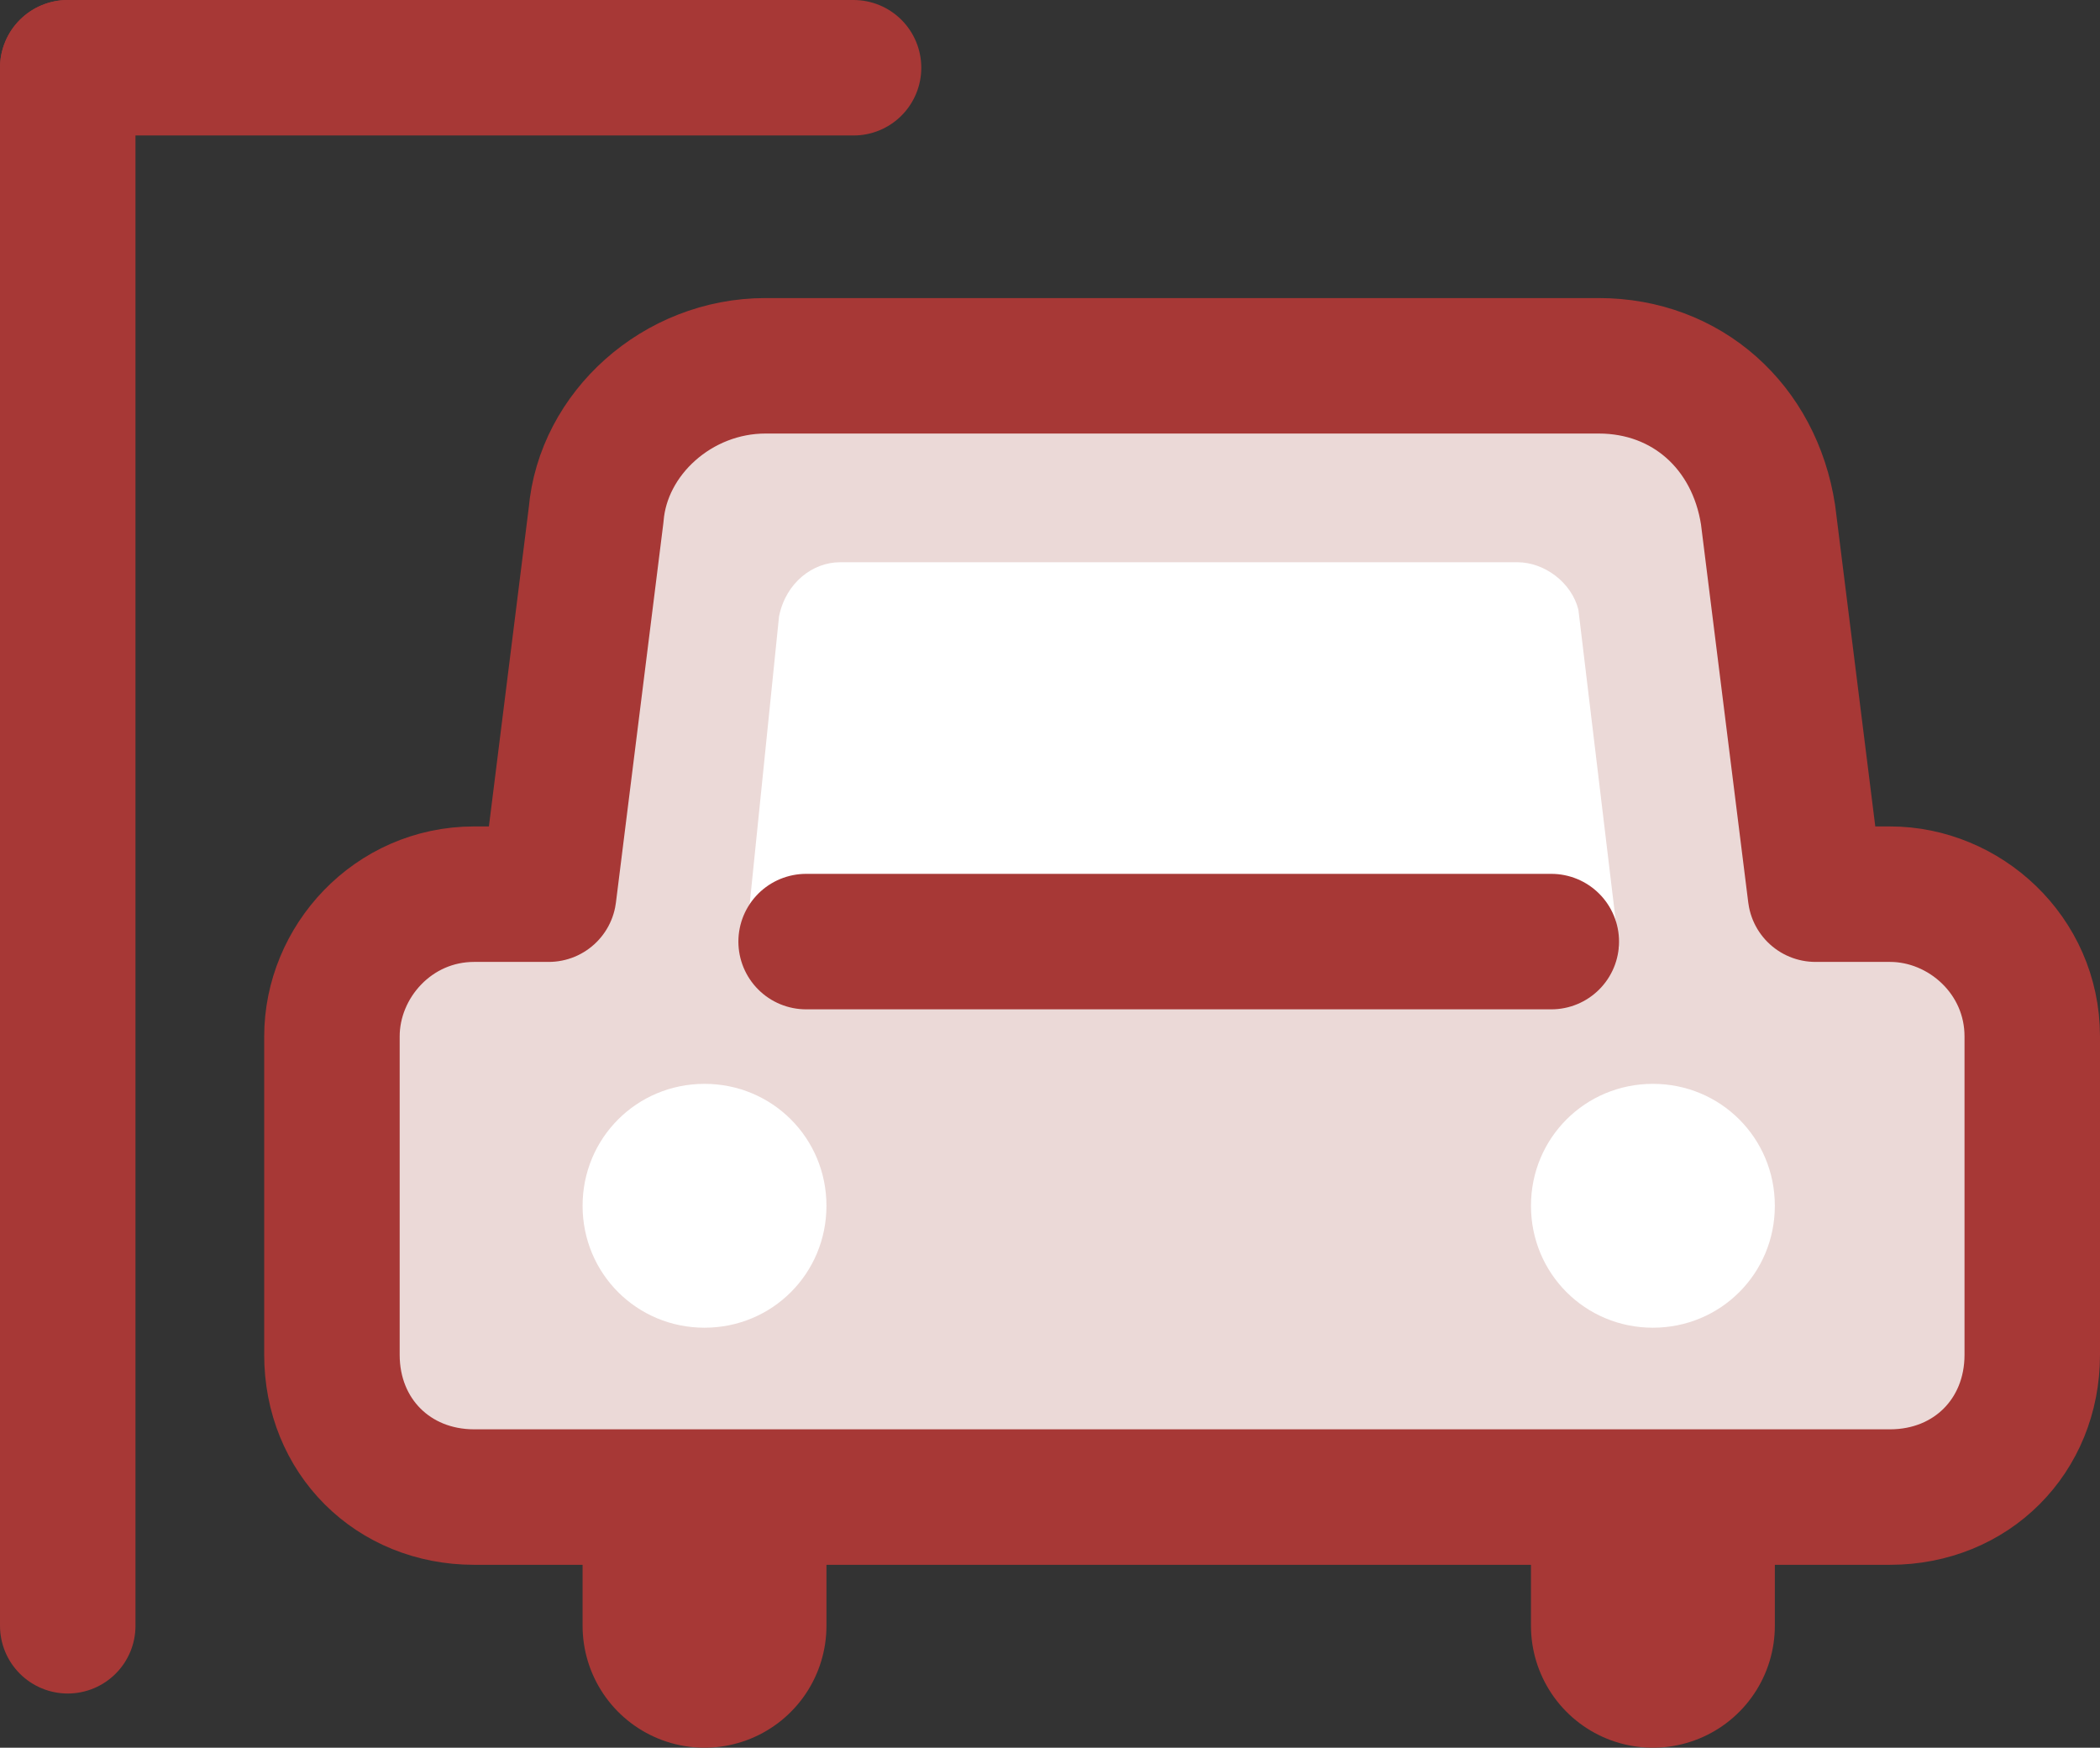 <?xml version="1.0" encoding="utf-8"?>
<!-- Generator: Adobe Illustrator 26.3.1, SVG Export Plug-In . SVG Version: 6.00 Build 0)  -->
<svg version="1.1" id="グループ_342" xmlns="http://www.w3.org/2000/svg" xmlns:xlink="http://www.w3.org/1999/xlink" x="0px"
	 y="0px" viewBox="0 0 31 25.8" style="enable-background:new 0 0 31 25.8;" xml:space="preserve">
<rect x="0" y="0" width="31" height="25.8" fill="#333333" stroke="none"/>
<style type="text/css">
	.st0{clip-path:url(#SVGID_00000002354350634688948810000001307027811198002586_);}
	.st1{fill:none;stroke:#A73836;stroke-width:3.6;stroke-linecap:round;stroke-linejoin:round;}
	.st2{fill:#EBD9D7;}
	.st3{fill:none;stroke:#A73836;stroke-width:2;stroke-linecap:round;stroke-linejoin:round;}
	.st4{fill:#FFFFFF;}
</style>
<g>
	<defs>
		<rect id="SVGID_1_" y="0" width="31" height="25.8"/>
	</defs>
	<clipPath id="SVGID_00000083791715335718807380000005732295030085093516_">
		<use xlink:href="#SVGID_1_"  style="overflow:visible;"/>
	</clipPath>
	<g id="グループ_341" style="clip-path:url(#SVGID_00000083791715335718807380000005732295030085093516_);">
		<line id="線_244" class="st1" x1="10.4" y1="21.7" x2="10.4" y2="24"/>
		<line id="線_245" class="st1" x1="24.4" y1="21.7" x2="24.4" y2="24"/>
		<path id="パス_2401" class="st2" d="M26.8,13.2l-0.7-5.6c-0.2-1.3-1.2-2.2-2.5-2.2H11.3c-1.3,0-2.4,1-2.5,2.2l-0.7,5.6H7
			c-1.2,0-2.1,1-2.1,2.1V20c0,1.2,0.9,2.1,2.1,2.1h0h20.9c1.2,0,2.1-0.9,2.1-2.1c0,0,0,0,0,0v-4.7c0-1.2-1-2.1-2.1-2.1c0,0,0,0,0,0
			H26.8z"/>
		<path id="パス_2402" class="st3" d="M26.8,13.2l-0.7-5.6c-0.2-1.3-1.2-2.2-2.5-2.2H11.3c-1.3,0-2.4,1-2.5,2.2l-0.7,5.6H7
			c-1.2,0-2.1,1-2.1,2.1V20c0,1.2,0.9,2.1,2.1,2.1h0h20.9c1.2,0,2.1-0.9,2.1-2.1c0,0,0,0,0,0v-4.7c0-1.2-1-2.1-2.1-2.1c0,0,0,0,0,0
			H26.8z"/>
		<path id="パス_2403" class="st4" d="M22.4,8.3h-10c-0.4,0-0.8,0.3-0.9,0.8l-0.5,4.9h12.9L23.3,9C23.2,8.6,22.8,8.3,22.4,8.3"/>
		<line id="線_246" class="st3" x1="11.9" y1="13.9" x2="22.9" y2="13.9"/>
		<path id="パス_2404" class="st4" d="M12.2,17.8c0,1-0.8,1.8-1.8,1.8c-1,0-1.8-0.8-1.8-1.8c0-1,0.8-1.8,1.8-1.8l0,0
			C11.4,16,12.2,16.8,12.2,17.8"/>
		<path id="パス_2405" class="st4" d="M26.2,17.8c0,1-0.8,1.8-1.8,1.8c-1,0-1.8-0.8-1.8-1.8c0-1,0.8-1.8,1.8-1.8c0,0,0,0,0,0
			C25.4,16,26.2,16.8,26.2,17.8"/>
		<line id="線_247" class="st3" x1="1" y1="24" x2="1" y2="1"/>
		<line id="線_248" class="st3" x1="12.6" y1="1" x2="1" y2="1"/>
	</g>
</g>
</svg>
